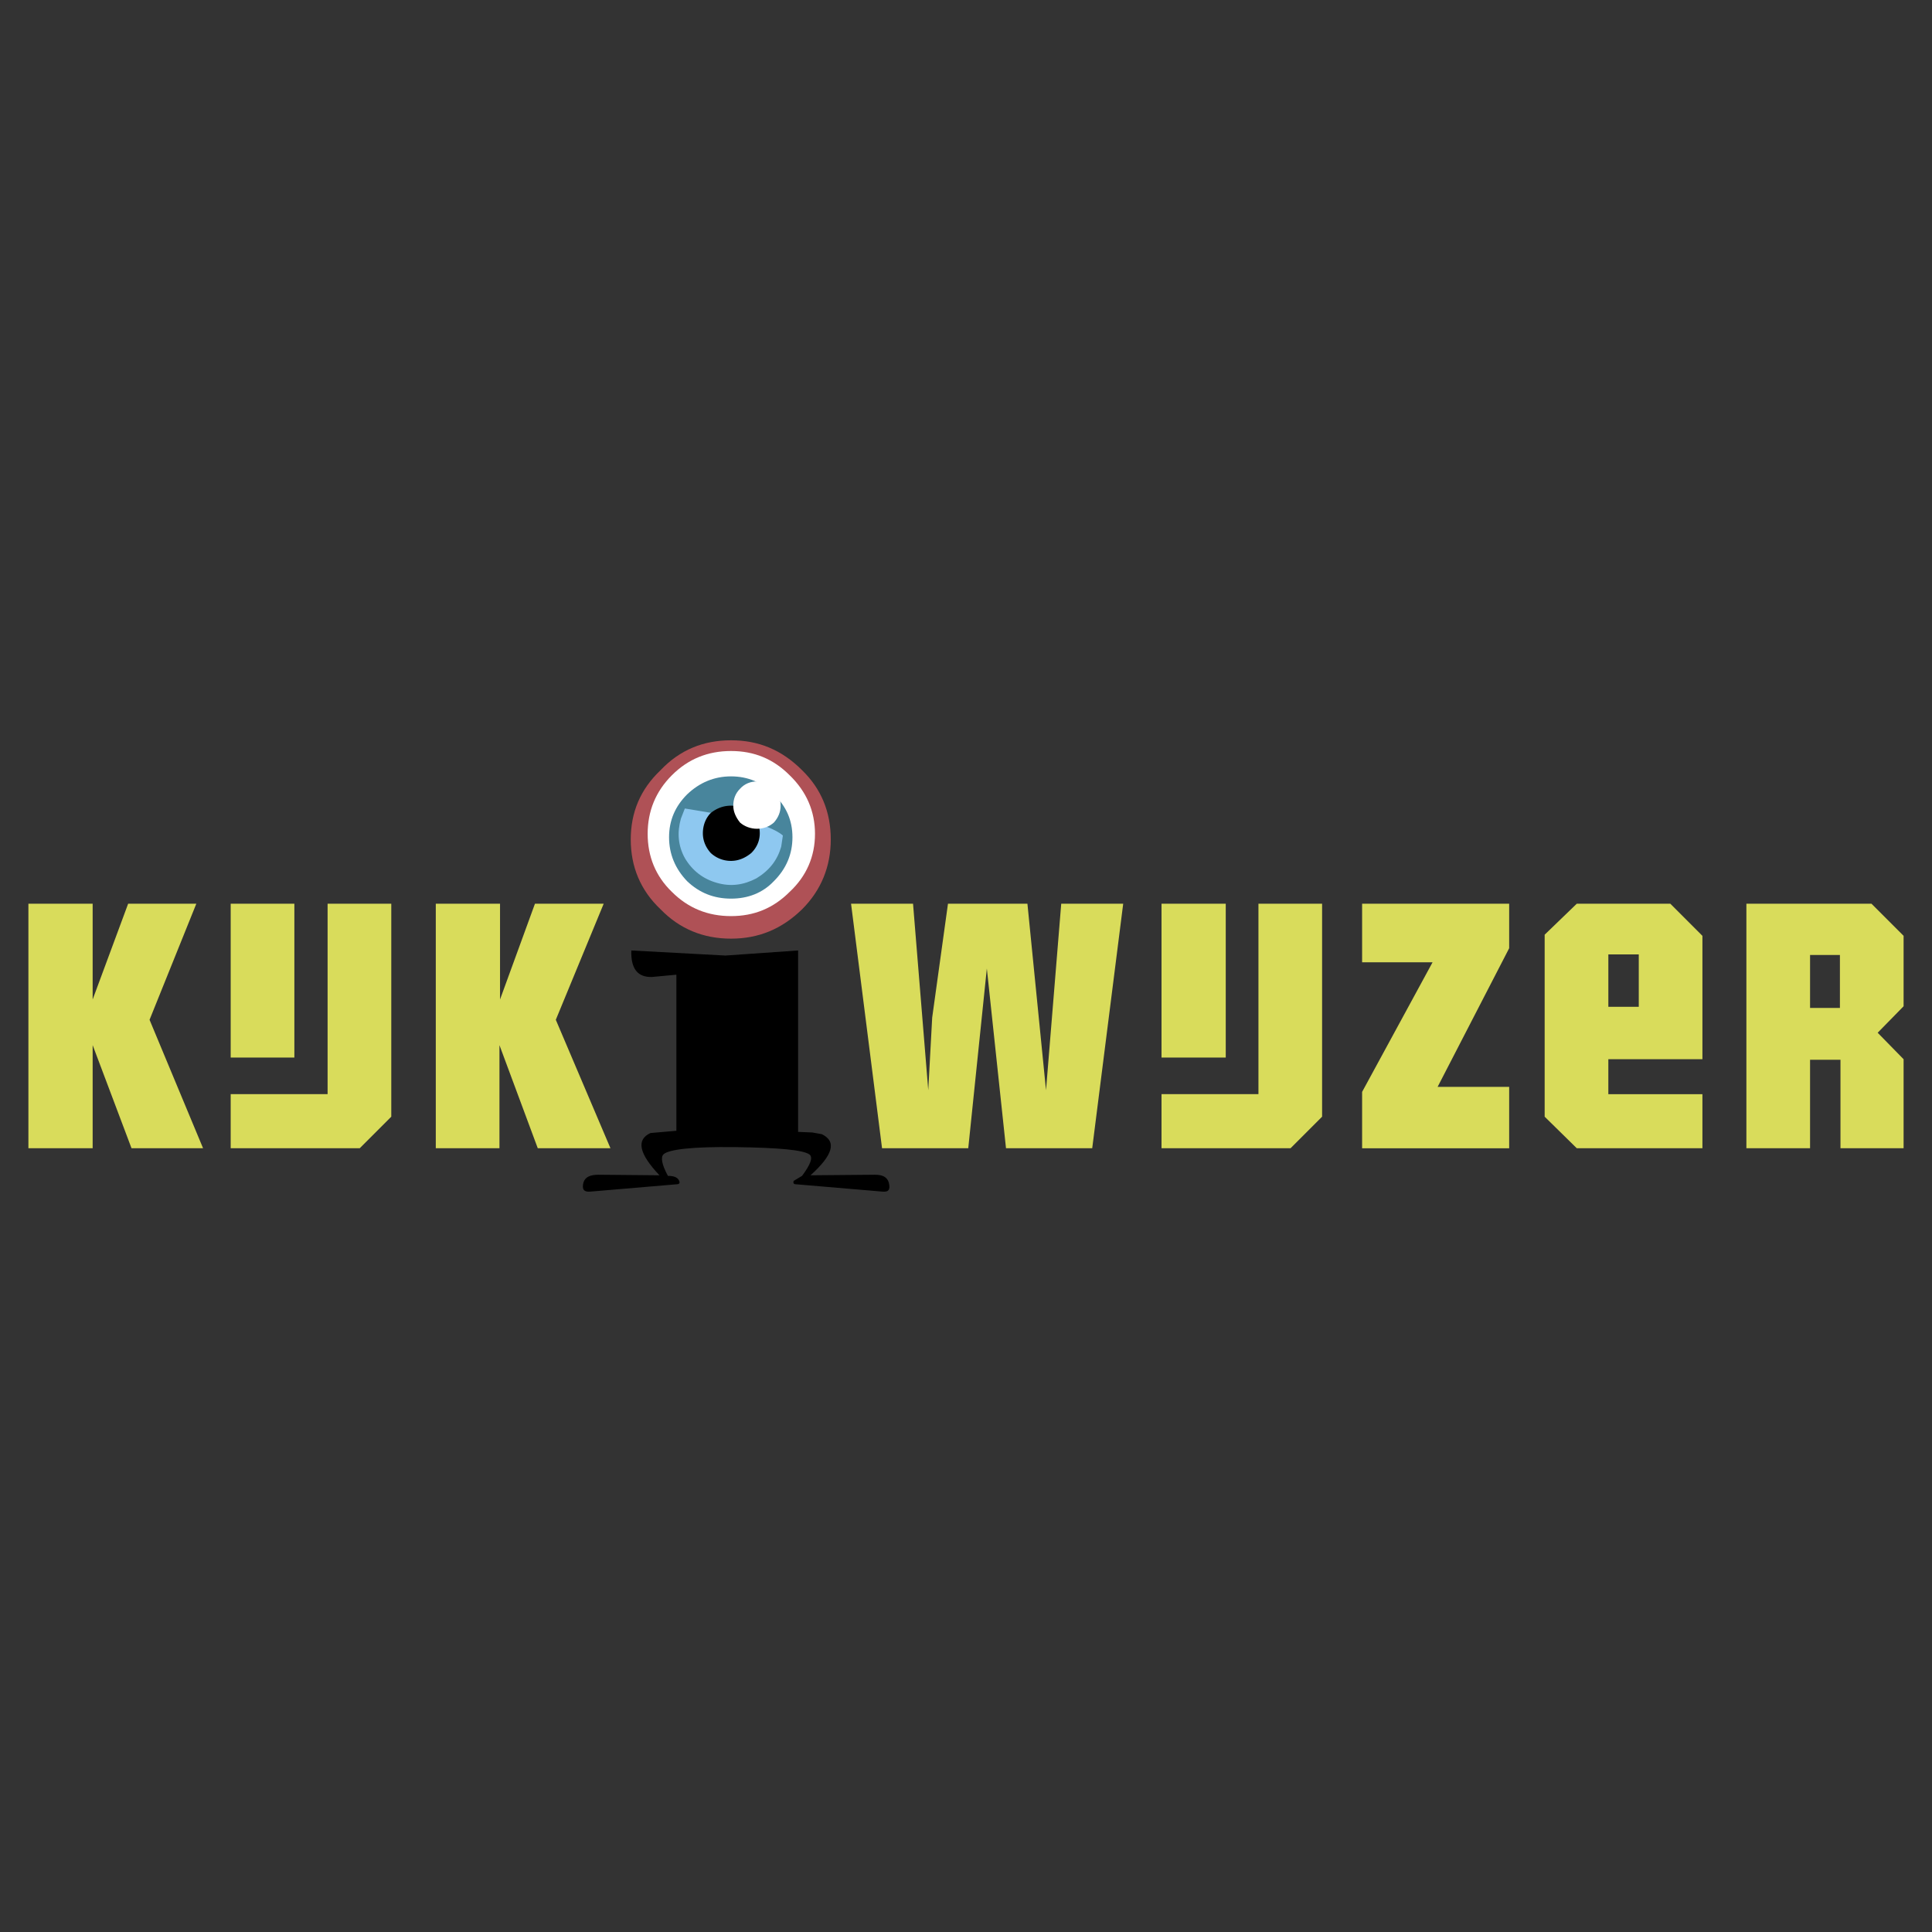 <svg xmlns="http://www.w3.org/2000/svg" width="2500" height="2500" viewBox="0 0 192.756 192.756"><rect x="0" y="0" width="192.756" height="192.756" fill="#333333" stroke="none"/><g fill-rule="evenodd" clip-rule="evenodd"><path fill="#fff" fill-opacity="0" d="M0 0h192.756v192.756H0V0z"/><path fill="#d9dc5b" d="M112.062 90.163h-6.183l-1.518 18.608-1.855-18.608H94.58l-1.575 11.357-.393 7.251-1.518-18.608H84.91l3.092 24.398h8.601l1.854-17.934 1.912 17.934h8.602l3.091-24.398zM150.57 90.163h-14.672v5.847h7.028l-7.028 12.929v5.622h14.672v-6.127h-7.138l7.138-13.83v-4.441zM131.906 90.163h-6.351v19.001h-9.67v5.397h12.873l3.148-3.149V90.163z"/><path fill="#d9dc5b" d="M122.293 90.163h-6.408v15.347h6.408V90.163zM166.648 90.163h-9.332l-3.205 3.092v18.158l3.205 3.148h12.535v-5.396h-9.387v-3.486h9.387v-12.31l-3.203-3.206zm-6.183 5.059h3.035v5.229h-3.035v-5.229zM186.717 90.163h-12.479v24.398h6.352v-8.826h3.035v8.826h6.297v-8.883l-2.586-2.641 2.586-2.643v-7.027l-3.205-3.204zm-6.127 5.116h2.979v5.284h-2.979v-5.284zM12.785 90.163l-3.541 9.556v-9.556h-6.41v24.398h6.41v-10.288l3.878 10.288h7.139l-5.34-12.817 4.666-11.581h-6.802zM39.038 90.163h-6.353v19.001h-9.669v5.397H35.89l3.148-3.149V90.163z"/><path fill="#d9dc5b" d="M29.369 90.163h-6.353v15.347h6.353V90.163zM49.888 90.163h-6.409v24.398h6.352v-10.288l3.823 10.288h7.252l-5.453-12.817 4.778-11.581h-6.858l-3.485 9.556v-9.556z"/><path d="M82.886 83.754c0-2.754-.956-5.06-2.867-6.915-2.023-2.023-4.329-2.98-7.083-2.98-2.755 0-5.116.957-7.027 2.98-2.023 1.912-2.979 4.216-2.979 6.915s.956 5.06 2.979 6.971c1.911 1.967 4.272 2.924 7.027 2.924 2.754 0 5.06-.957 7.083-2.924 1.912-1.911 2.867-4.272 2.867-6.971z" fill="#af5156"/><path d="M81.312 83.192c0-2.248-.843-4.216-2.53-5.846-1.63-1.631-3.542-2.418-5.846-2.418-2.305 0-4.272.787-5.902 2.418-1.631 1.63-2.417 3.598-2.417 5.846 0 2.249.787 4.217 2.417 5.791 1.63 1.63 3.597 2.417 5.902 2.417s4.216-.787 5.846-2.417c1.687-1.574 2.53-3.542 2.53-5.791z" fill="#fff"/><path d="M79.063 83.53c0-1.687-.618-3.092-1.855-4.272-1.124-1.181-2.586-1.799-4.272-1.799s-3.148.618-4.385 1.799c-1.181 1.181-1.799 2.586-1.799 4.272s.618 3.148 1.799 4.384c1.236 1.181 2.698 1.743 4.385 1.743s3.148-.562 4.272-1.743c1.237-1.236 1.855-2.698 1.855-4.384z" fill="#48859c"/><path d="M77.939 84.485l.169-1.124c-.619-.562-2.137-1.181-4.722-1.855l-5.059-.843-.394 1.012c-.394 1.405-.281 2.699.394 3.935.73 1.237 1.799 2.081 3.204 2.474 1.349.393 2.643.226 3.935-.45 1.293-.788 2.08-1.8 2.473-3.149z" fill="#8ec8f0"/><path d="M75.803 83.136c0-.787-.281-1.517-.844-2.024-.618-.449-1.293-.73-2.023-.73-.787 0-1.462.281-2.024.73-.505.507-.787 1.237-.787 2.024 0 .731.281 1.405.787 1.967a2.946 2.946 0 0 0 2.024.788c.73 0 1.405-.281 2.023-.788.563-.562.844-1.236.844-1.967z"/><path d="M77.883 80.381c0-.675-.226-1.237-.675-1.687-.45-.505-1.012-.73-1.687-.73-.618 0-1.237.225-1.687.73-.45.45-.675 1.012-.675 1.687 0 .562.225 1.124.675 1.687.45.394 1.068.619 1.687.619.675 0 1.237-.226 1.687-.619.45-.506.675-1.068.675-1.687z" fill="#fff"/><path d="M72.374 95.335l-9.388-.506c-.056 1.798.618 2.698 2.08 2.642l2.417-.225v15.572l-2.585.225c-1.462.674-1.125 2.08.899 4.217l-6.072-.057c-.843 0-1.349.225-1.518.787-.169.674.056.955.675.898l8.601-.73c.337 0 .394-.168.225-.449s-.562-.393-1.068-.393c-.619-1.125-.731-1.857-.45-2.139.506-.504 2.924-.785 7.196-.729 4.272.055 6.746.281 7.364.729.394.281.113 1.014-.73 2.139l-.843.506c-.057.225 0 .336.281.336l8.601.73c.618.057.787-.225.618-.898-.168-.562-.618-.787-1.405-.787l-6.409.057c2.249-2.023 2.643-3.373 1.125-4.104l-.956-.17-1.405-.057v-18.1l-7.253.506z"/></g></svg>
